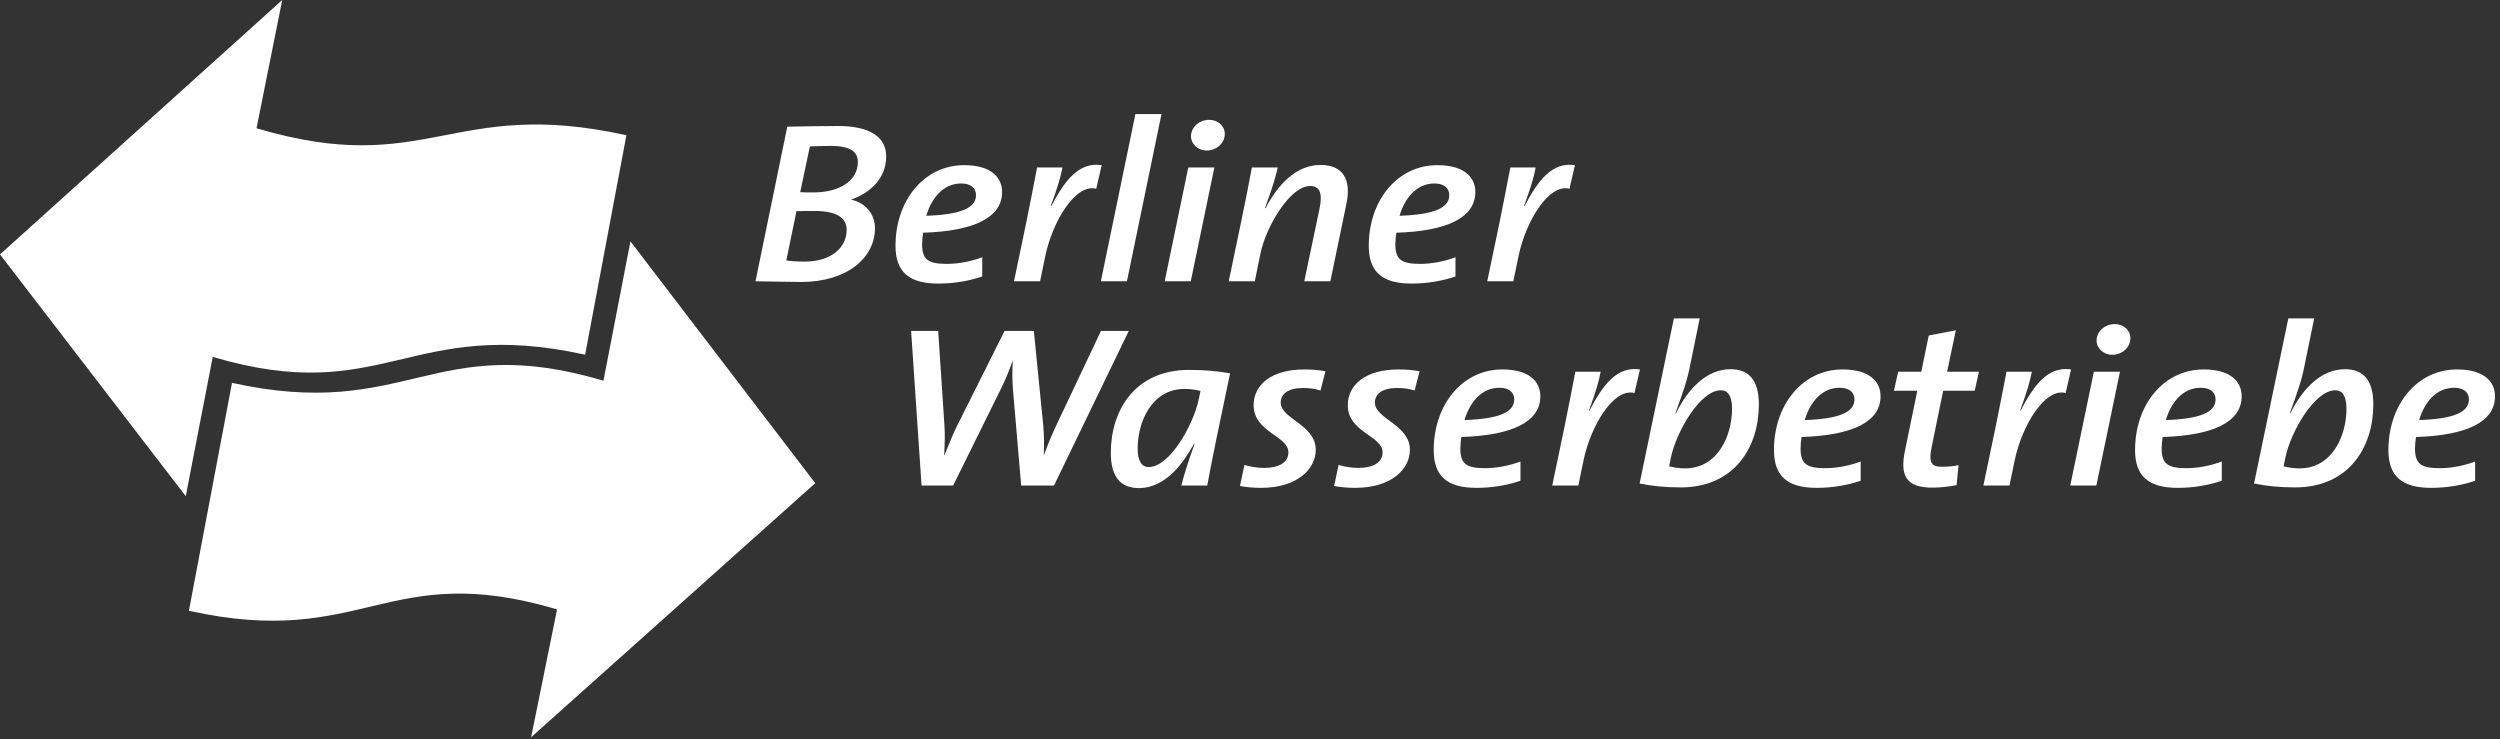 <?xml version="1.0" encoding="UTF-8"?>
<svg xmlns="http://www.w3.org/2000/svg" width="257" height="76" viewBox="0 0 257 76" fill="none">
  <rect x="0" y="0" width="257" height="76" fill="#333333" stroke="none"/>
  <path d="M60.152 36.464C42.114 32.478 39.437 41.901 21.871 36.687L19.096 51.007L0 26.153L29.013 0L26.371 13.185C43.936 18.398 46.356 9.917 64.394 13.904L60.152 36.464Z" fill="white"></path>
  <path d="M23.851 39.356C41.89 43.343 44.467 33.921 62.034 39.135L64.81 24.814L83.806 49.669L54.599 75.789L57.267 62.646C39.701 57.431 37.459 66.776 19.42 62.789L23.851 39.356Z" fill="white"></path>
  <path d="M108.349 49.916H104.978L104.136 40.097C104.058 39.132 104.058 38.119 104.109 37.107H104.084C103.752 38.096 103.344 39.062 102.859 40.05L97.98 49.916H94.736L93.663 34.023H96.447L97.086 43.7C97.162 44.758 97.111 45.771 97.061 46.808H97.086C97.495 45.795 97.903 44.758 98.388 43.77L103.267 34.023H106.28L107.251 43.793C107.327 44.688 107.352 45.723 107.302 46.76H107.327C107.684 45.771 108.042 44.9 108.477 43.959L113.176 34.023H116.037L108.349 49.916ZM123.412 40.192C122.952 40.074 122.416 39.981 121.778 39.981C118.381 39.981 116.951 43.394 116.951 46.102C116.951 47.444 117.384 48.01 118.099 48.01C120.245 48.01 122.671 43.7 123.233 41.039L123.412 40.192ZM126.452 38.379C125.2 44.335 124.639 47.019 124.101 49.915H121.446C121.675 48.95 122.11 47.562 122.799 45.631L122.748 45.607C121.778 47.373 119.939 50.175 117.078 50.175C115.214 50.175 114.192 49.045 114.192 46.548C114.192 42.192 116.669 38.025 122.237 38.025C123.72 38.025 125.149 38.143 126.452 38.379ZM136.255 38.167C135.616 38.049 134.926 37.98 134.083 37.98C130.635 37.98 128.873 39.603 128.873 41.651C128.873 44.453 132.448 44.783 132.448 46.502C132.448 47.56 131.452 48.103 129.946 48.103C129.255 48.103 128.566 47.984 127.929 47.797L127.468 49.962C128.107 50.079 128.796 50.15 129.639 50.15C133.394 50.15 135.259 48.196 135.259 46.243C135.259 43.652 131.658 43.063 131.658 41.391C131.658 40.497 132.423 39.885 133.931 39.885C134.544 39.885 135.183 39.955 135.745 40.144L136.255 38.167ZM145.935 38.167C145.295 38.049 144.606 37.98 143.762 37.98C140.315 37.98 138.552 39.603 138.552 41.651C138.552 44.453 142.128 44.783 142.128 46.502C142.128 47.56 141.132 48.103 139.626 48.103C138.937 48.103 138.245 47.984 137.607 47.797L137.148 49.962C137.788 50.079 138.476 50.15 139.32 50.15C143.073 50.15 144.939 48.196 144.939 46.243C144.939 43.652 141.337 43.063 141.337 41.391C141.337 40.497 142.102 39.885 143.611 39.885C144.223 39.885 144.862 39.955 145.423 40.144L145.935 38.167ZM155.664 41.063C155.664 40.286 155.077 39.861 154.132 39.861C152.294 39.861 151.067 41.393 150.555 43.182C154.03 43.064 155.664 42.406 155.664 41.063ZM158.347 40.733C158.347 43.37 155.46 44.759 150.224 44.924C150.173 45.23 150.122 45.747 150.122 46.101C150.122 47.703 150.761 48.128 152.675 48.128C153.875 48.128 155.177 47.868 156.303 47.443V49.422C155 49.868 153.441 50.151 151.781 50.151C148.718 50.151 147.388 48.903 147.388 46.266C147.388 41.58 150.351 37.978 154.437 37.978C157.351 37.979 158.347 39.344 158.347 40.733ZM168.586 37.979C166.262 37.625 164.805 39.51 163.401 42.194L163.349 42.169C164.039 40.334 164.371 39.178 164.55 38.214H161.945C161.613 39.957 161.179 42.147 160.847 43.794L159.569 49.915H162.252L162.787 47.327C163.528 43.748 165.903 39.839 168.024 40.404L168.586 37.979ZM178.054 42.028C178.054 40.686 177.617 40.12 176.903 40.12C174.757 40.12 172.305 44.43 171.768 47.043L171.59 47.937C172.076 48.056 172.586 48.149 173.225 48.149C176.621 48.149 178.054 44.736 178.054 42.028ZM180.81 41.581C180.81 45.937 178.334 50.105 172.765 50.105C171.183 50.105 169.802 49.963 168.551 49.703L172.076 32.728H174.733L173.634 38.096C173.431 39.062 173.097 40.097 172.23 42.475L172.281 42.499C173.557 39.909 175.473 37.955 177.9 37.955C179.79 37.955 180.81 39.085 180.81 41.581ZM190.639 41.063C190.639 40.286 190.052 39.861 189.107 39.861C187.267 39.861 186.042 41.393 185.531 43.182C189.005 43.064 190.639 42.406 190.639 41.063ZM193.321 40.733C193.321 43.37 190.435 44.759 185.199 44.924C185.148 45.23 185.098 45.747 185.098 46.101C185.098 47.703 185.736 48.128 187.651 48.128C188.85 48.128 190.154 47.868 191.278 47.443V49.422C189.976 49.868 188.418 50.151 186.757 50.151C183.693 50.151 182.363 48.903 182.363 46.266C182.363 41.58 185.326 37.978 189.412 37.978C192.325 37.979 193.321 39.344 193.321 40.733ZM203.433 38.214H200.165L201.059 33.953L198.274 34.494L197.508 38.215H195.131L194.697 40.168H197.098L195.848 46.243C195.261 48.974 196.001 50.128 198.656 50.128C199.398 50.128 200.342 50.033 201.135 49.869L201.339 47.82C200.854 47.915 200.343 47.985 199.652 47.985C198.505 47.985 198.249 47.538 198.581 45.914L199.757 40.168H203L203.433 38.214ZM212.907 37.979C210.584 37.625 209.128 39.51 207.724 42.194L207.672 42.169C208.362 40.334 208.694 39.178 208.873 38.214H206.267C205.935 39.957 205.501 42.147 205.169 43.794L203.89 49.915H206.573L207.109 47.327C207.852 43.748 210.226 39.839 212.345 40.404L212.907 37.979ZM215.504 49.915H212.822L215.249 38.214H217.932L215.504 49.915ZM219.004 34.8C218.977 35.766 218.109 36.471 217.164 36.471C216.193 36.471 215.504 35.766 215.529 34.964C215.555 34.022 216.423 33.316 217.394 33.316C218.34 33.316 219.029 33.999 219.004 34.8ZM227.76 41.063C227.76 40.286 227.172 39.861 226.228 39.861C224.387 39.861 223.164 41.393 222.651 43.182C226.126 43.064 227.76 42.406 227.76 41.063ZM230.442 40.733C230.442 43.37 227.556 44.759 222.319 44.924C222.27 45.23 222.217 45.747 222.217 46.101C222.217 47.703 222.857 48.128 224.772 48.128C225.972 48.128 227.274 47.868 228.398 47.443V49.422C227.096 49.868 225.538 50.151 223.878 50.151C220.813 50.151 219.485 48.903 219.485 46.266C219.485 41.58 222.447 37.978 226.534 37.978C229.446 37.979 230.442 39.344 230.442 40.733ZM241.217 42.028C241.217 40.686 240.783 40.12 240.068 40.12C237.922 40.12 235.471 44.43 234.935 47.043L234.756 47.937C235.241 48.056 235.752 48.149 236.392 48.149C239.788 48.149 241.217 44.736 241.217 42.028ZM243.977 41.581C243.977 45.937 241.498 50.105 235.93 50.105C234.347 50.105 232.968 49.963 231.717 49.703L235.241 32.728H237.898L236.8 38.096C236.594 39.062 236.262 40.097 235.396 42.475L235.445 42.499C236.724 39.909 238.638 37.955 241.064 37.955C242.955 37.955 243.977 39.085 243.977 41.581ZM253.806 41.063C253.806 40.286 253.218 39.861 252.272 39.861C250.433 39.861 249.208 41.393 248.696 43.182C252.17 43.064 253.806 42.406 253.806 41.063ZM256.486 40.733C256.486 43.37 253.599 44.759 248.365 44.924C248.314 45.23 248.262 45.747 248.262 46.101C248.262 47.703 248.901 48.128 250.817 48.128C252.016 48.128 253.319 47.868 254.444 47.443V49.422C253.142 49.868 251.583 50.151 249.923 50.151C246.856 50.151 245.529 48.903 245.529 46.266C245.529 41.58 248.491 37.978 252.579 37.978C255.49 37.979 256.486 39.344 256.486 40.733ZM87.037 23.642C87.037 25.384 85.53 26.891 82.721 26.891C81.903 26.891 81.239 26.844 80.831 26.773L81.878 21.711C82.261 21.687 83.104 21.687 83.743 21.687C85.99 21.687 87.037 22.37 87.037 23.642ZM88.186 16.65C88.186 18.627 86.245 19.782 83.614 19.782C83.104 19.782 82.721 19.782 82.261 19.756L83.257 15.048C83.895 15.025 84.637 15.002 85.428 15.002C87.522 15.002 88.186 15.661 88.186 16.65ZM91.098 16.085C91.098 14.083 89.438 12.953 86.143 12.953C84.201 12.953 82.261 13 80.933 13.024L77.665 28.915C79.528 28.939 81.239 28.987 82.339 28.987C87.19 28.987 89.949 26.42 89.949 23.453C89.949 22.087 89.055 20.864 87.522 20.535V20.509C89.387 19.851 91.098 18.392 91.098 16.085ZM100.333 20.063C100.333 21.405 98.698 22.064 95.226 22.182C95.736 20.393 96.962 18.861 98.8 18.861C99.746 18.861 100.333 19.286 100.333 20.063ZM103.015 19.734C103.015 18.345 102.019 16.979 99.107 16.979C95.021 16.979 92.058 20.581 92.058 25.266C92.058 27.902 93.387 29.151 96.451 29.151C98.111 29.151 99.669 28.868 100.972 28.421V26.444C99.849 26.868 98.546 27.127 97.346 27.127C95.43 27.127 94.791 26.703 94.791 25.102C94.791 24.748 94.842 24.231 94.894 23.924C100.129 23.76 103.015 22.37 103.015 19.734ZM113.254 16.979C110.929 16.626 109.475 18.509 108.069 21.193L108.018 21.17C108.707 19.334 109.039 18.18 109.219 17.215H106.613C106.281 18.957 105.848 21.146 105.516 22.794L104.239 28.915H106.92L107.456 26.326C108.198 22.746 110.572 18.839 112.692 19.404L113.254 16.979ZM119.4 11.729H116.719L113.168 28.915H115.849L119.4 11.729ZM124.836 17.215H122.156L119.729 28.916H122.411L124.836 17.215ZM125.908 13.802C125.935 13.001 125.246 12.318 124.3 12.318C123.33 12.318 122.462 13.024 122.436 13.966C122.411 14.767 123.1 15.473 124.07 15.473C125.014 15.472 125.883 14.767 125.908 13.802ZM138.42 20.912C138.904 18.533 138.139 16.956 135.738 16.956C133.184 16.956 131.295 19.099 130.095 21.407L130.042 21.381C130.861 19.192 131.193 17.945 131.346 17.216H128.691C128.408 18.793 127.999 20.84 127.59 22.795L126.314 28.916H128.995L129.558 26.138C130.12 23.312 132.622 19.122 134.666 19.122C135.662 19.122 135.994 19.827 135.637 21.501L134.079 28.916H136.76L138.42 20.912ZM148.983 20.063C148.983 21.405 147.349 22.064 143.877 22.182C144.387 20.393 145.613 18.861 147.451 18.861C148.395 18.861 148.983 19.286 148.983 20.063ZM151.665 19.734C151.665 18.345 150.67 16.979 147.757 16.979C143.672 16.979 140.709 20.581 140.709 25.266C140.709 27.902 142.036 29.151 145.101 29.151C146.761 29.151 148.319 28.868 149.622 28.421V26.444C148.497 26.868 147.196 27.127 145.995 27.127C144.08 27.127 143.441 26.703 143.441 25.102C143.441 24.748 143.492 24.231 143.545 23.924C148.779 23.76 151.665 22.37 151.665 19.734ZM161.904 16.979C159.58 16.626 158.124 18.509 156.719 21.193L156.668 21.17C157.357 19.334 157.689 18.18 157.868 17.215H155.264C154.932 18.957 154.498 21.146 154.166 22.794L152.889 28.915H155.57L156.106 26.326C156.847 22.746 159.223 18.839 161.341 19.404L161.904 16.979Z" fill="white"></path>
</svg>
